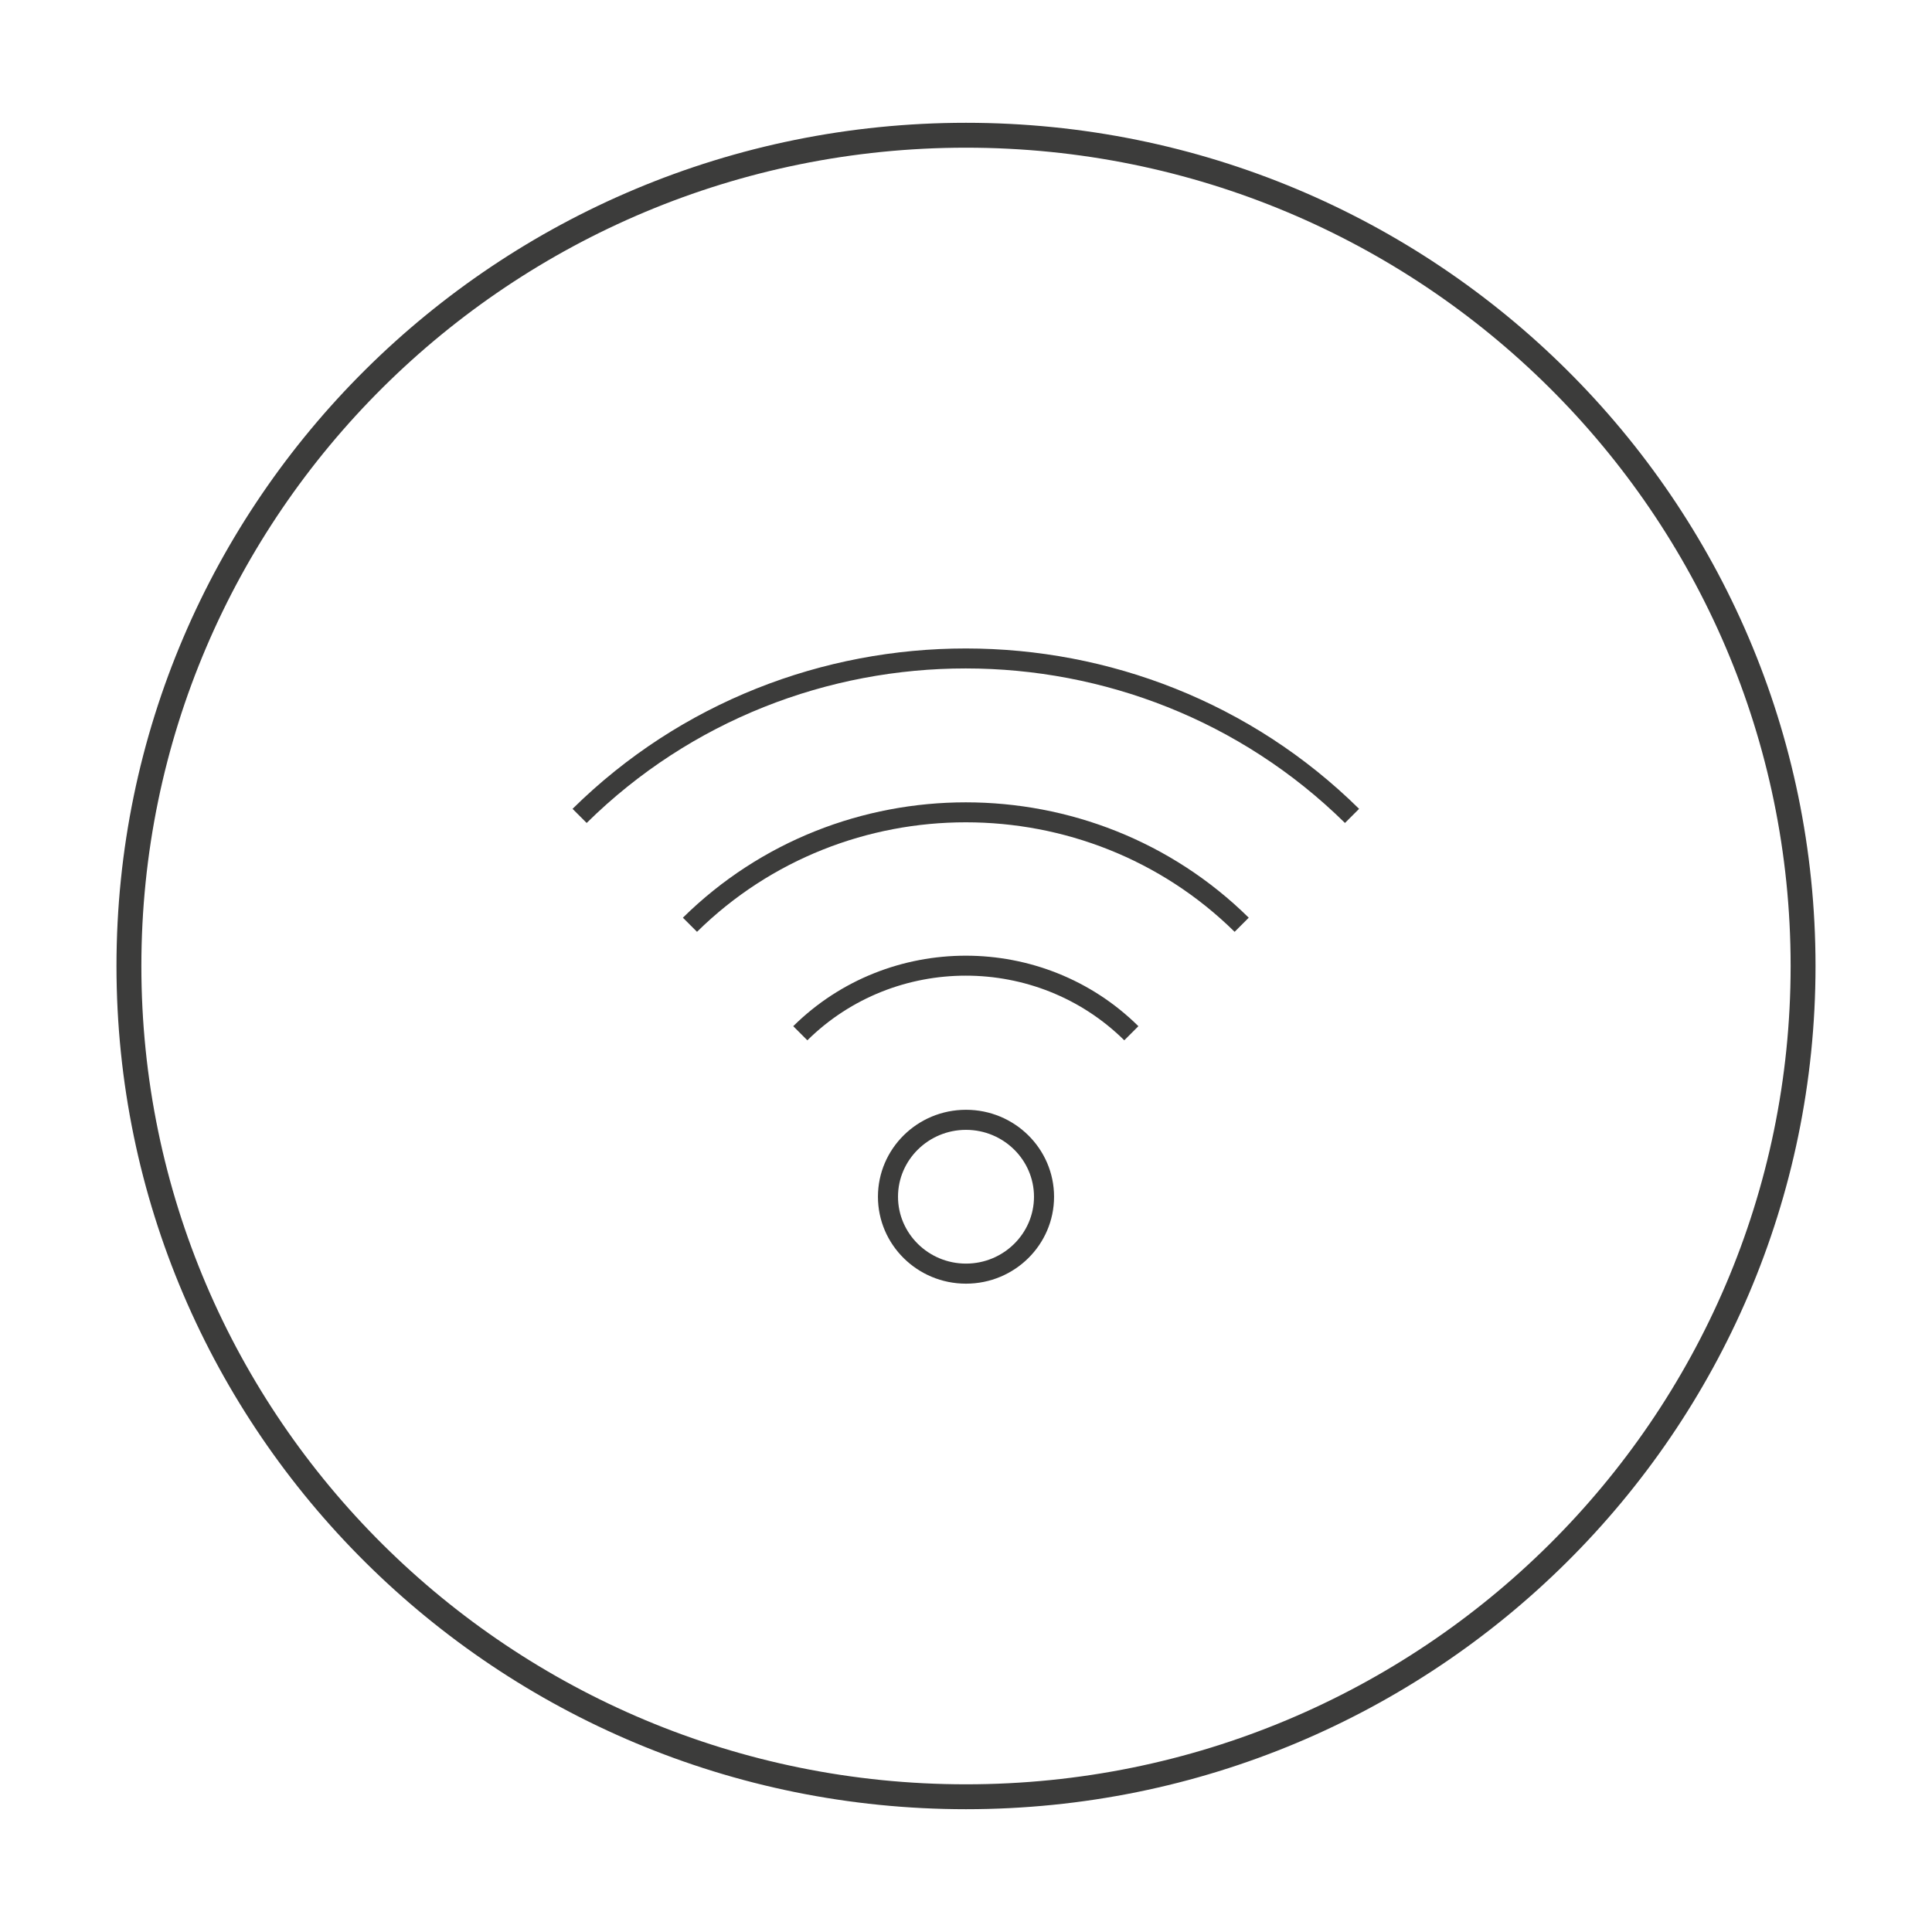 <?xml version="1.0" encoding="UTF-8"?> <svg xmlns="http://www.w3.org/2000/svg" id="Layer_1" version="1.1" viewBox="0 0 52 52"><defs><style> .st0 { fill: #3c3c3b; } .st1 { fill: none; stroke: #3c3c3b; stroke-width: .67px; } </style></defs><path class="st1" d="M26,48.36c12.44,0,22.53-10.01,22.53-22.36S38.44,3.64,26,3.64,3.47,13.65,3.47,26s10.09,22.36,22.53,22.36Z"></path><path class="st0" d="M26,30.41c-1.01,0-1.83.81-1.83,1.8s.82,1.8,1.83,1.8,1.83-.81,1.83-1.8-.82-1.8-1.83-1.8M26,34.55c-1.31,0-2.37-1.05-2.37-2.34s1.06-2.34,2.37-2.34,2.37,1.05,2.37,2.34-1.06,2.34-2.37,2.34"></path><path class="st0" d="M30.26,28c-2.35-2.32-6.18-2.32-8.53,0l-.38-.38c2.56-2.53,6.73-2.53,9.29,0l-.38.38Z"></path><path class="st0" d="M33.23,25.08c-3.99-3.93-10.48-3.93-14.47,0l-.38-.38c4.2-4.14,11.03-4.14,15.23,0l-.38.38Z"></path><path class="st0" d="M36.2,22.15c-5.63-5.54-14.78-5.55-20.41,0l-.38-.38c5.84-5.76,15.34-5.75,21.17,0l-.38.38Z"></path></svg> 